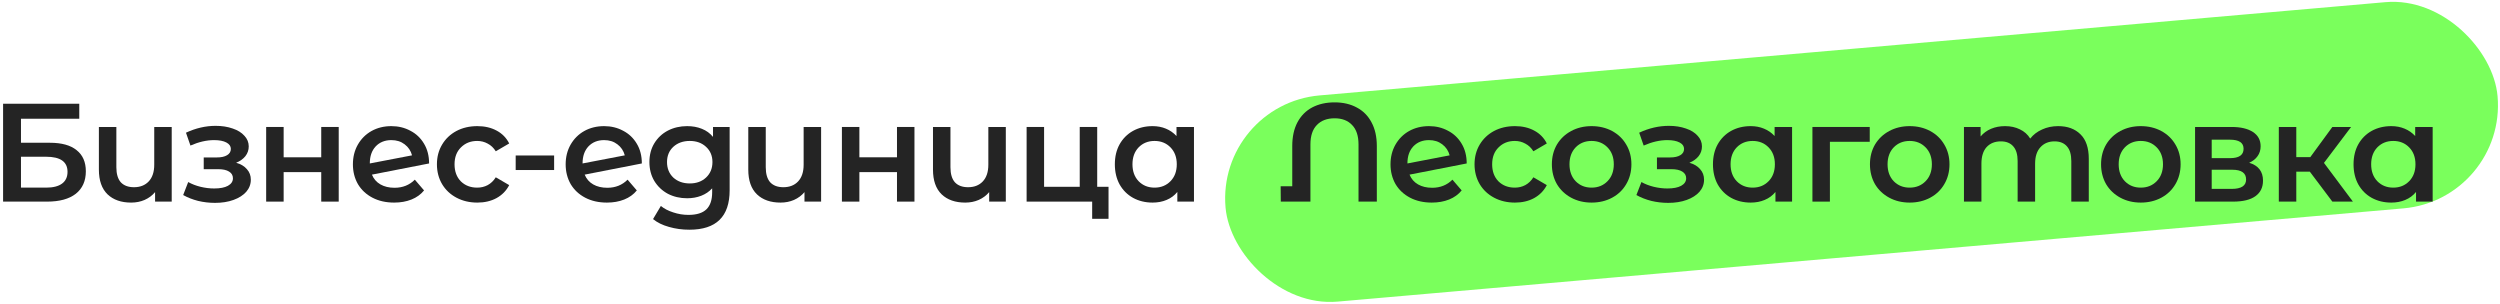 <svg width="930" height="113" viewBox="0 0 930 113" fill="none" xmlns="http://www.w3.org/2000/svg">
<path d="M1.148 38.6H29.488V44.164H7.804V53.108H18.568C22.936 53.108 26.247 54.027 28.5 55.864C30.788 57.667 31.932 60.284 31.932 63.716C31.932 67.321 30.684 70.112 28.188 72.088C25.692 74.029 22.139 75 17.528 75H1.148V38.6ZM17.164 69.8C19.764 69.8 21.74 69.297 23.092 68.292C24.444 67.287 25.12 65.831 25.12 63.924C25.12 60.18 22.468 58.308 17.164 58.308H7.804V69.8H17.164Z" fill="#242424"/>
<path d="M63.878 47.232V75H57.69V71.464C56.65 72.712 55.35 73.683 53.79 74.376C52.265 75.035 50.601 75.364 48.798 75.364C45.089 75.364 42.16 74.341 40.01 72.296C37.861 70.216 36.786 67.148 36.786 63.092V47.232H43.286V62.208C43.286 64.704 43.841 66.576 44.95 67.824C46.094 69.037 47.724 69.644 49.838 69.644C52.126 69.644 53.946 68.933 55.298 67.512C56.685 66.056 57.378 63.976 57.378 61.272V47.232H63.878Z" fill="#242424"/>
<path d="M87.849 60.544C89.582 61.029 90.917 61.827 91.853 62.936C92.823 64.011 93.309 65.311 93.309 66.836C93.309 68.535 92.737 70.043 91.593 71.36C90.449 72.643 88.871 73.648 86.861 74.376C84.85 75.104 82.562 75.468 79.997 75.468C77.847 75.468 75.75 75.225 73.705 74.74C71.659 74.22 69.805 73.492 68.141 72.556L70.013 67.72C71.365 68.483 72.89 69.072 74.589 69.488C76.287 69.904 77.986 70.112 79.685 70.112C81.869 70.112 83.567 69.783 84.781 69.124C86.029 68.431 86.653 67.495 86.653 66.316C86.653 65.241 86.167 64.409 85.197 63.82C84.261 63.231 82.926 62.936 81.193 62.936H75.785V58.568H80.673C82.302 58.568 83.567 58.291 84.469 57.736C85.405 57.181 85.873 56.401 85.873 55.396C85.873 54.391 85.318 53.593 84.209 53.004C83.099 52.415 81.574 52.12 79.633 52.12C76.859 52.12 73.93 52.796 70.845 54.148L69.181 49.364C72.821 47.665 76.495 46.816 80.205 46.816C82.562 46.816 84.677 47.145 86.549 47.804C88.421 48.428 89.877 49.329 90.917 50.508C91.991 51.652 92.529 52.969 92.529 54.46C92.529 55.812 92.113 57.025 91.281 58.1C90.449 59.14 89.305 59.955 87.849 60.544Z" fill="#242424"/>
<path d="M99.014 47.232H105.514V58.516H119.502V47.232H126.002V75H119.502V64.028H105.514V75H99.014V47.232Z" fill="#242424"/>
<path d="M146.777 69.852C149.793 69.852 152.306 68.847 154.317 66.836L157.749 70.84C156.535 72.331 154.975 73.457 153.069 74.22C151.162 74.983 149.013 75.364 146.621 75.364C143.57 75.364 140.883 74.757 138.561 73.544C136.238 72.331 134.435 70.649 133.153 68.5C131.905 66.316 131.281 63.855 131.281 61.116C131.281 58.412 131.887 55.985 133.101 53.836C134.349 51.652 136.047 49.953 138.197 48.74C140.381 47.527 142.842 46.92 145.581 46.92C148.181 46.92 150.538 47.492 152.653 48.636C154.802 49.745 156.501 51.357 157.749 53.472C158.997 55.552 159.621 57.996 159.621 60.804L138.353 64.964C139.011 66.559 140.069 67.772 141.525 68.604C142.981 69.436 144.731 69.852 146.777 69.852ZM145.581 52.12C143.189 52.12 141.247 52.9 139.757 54.46C138.301 56.02 137.573 58.117 137.573 60.752V60.804L153.277 57.788C152.826 56.089 151.907 54.72 150.521 53.68C149.169 52.64 147.522 52.12 145.581 52.12Z" fill="#242424"/>
<path d="M177.566 75.364C174.688 75.364 172.106 74.757 169.818 73.544C167.53 72.331 165.744 70.649 164.462 68.5C163.179 66.316 162.538 63.855 162.538 61.116C162.538 58.377 163.179 55.933 164.462 53.784C165.744 51.635 167.512 49.953 169.766 48.74C172.054 47.527 174.654 46.92 177.566 46.92C180.304 46.92 182.696 47.475 184.742 48.584C186.822 49.693 188.382 51.288 189.422 53.368L184.43 56.28C183.632 54.997 182.627 54.044 181.414 53.42C180.235 52.761 178.935 52.432 177.514 52.432C175.087 52.432 173.076 53.229 171.482 54.824C169.887 56.384 169.09 58.481 169.09 61.116C169.09 63.751 169.87 65.865 171.43 67.46C173.024 69.02 175.052 69.8 177.514 69.8C178.935 69.8 180.235 69.488 181.414 68.864C182.627 68.205 183.632 67.235 184.43 65.952L189.422 68.864C188.347 70.944 186.77 72.556 184.69 73.7C182.644 74.809 180.27 75.364 177.566 75.364Z" fill="#242424"/>
<path d="M191.835 57.84H206.135V63.248H191.835V57.84Z" fill="#242424"/>
<path d="M225.922 69.852C228.938 69.852 231.452 68.847 233.462 66.836L236.894 70.84C235.681 72.331 234.121 73.457 232.214 74.22C230.308 74.983 228.158 75.364 225.766 75.364C222.716 75.364 220.029 74.757 217.706 73.544C215.384 72.331 213.581 70.649 212.298 68.5C211.05 66.316 210.426 63.855 210.426 61.116C210.426 58.412 211.033 55.985 212.246 53.836C213.494 51.652 215.193 49.953 217.342 48.74C219.526 47.527 221.988 46.92 224.726 46.92C227.326 46.92 229.684 47.492 231.798 48.636C233.948 49.745 235.646 51.357 236.894 53.472C238.142 55.552 238.766 57.996 238.766 60.804L217.498 64.964C218.157 66.559 219.214 67.772 220.67 68.604C222.126 69.436 223.877 69.852 225.922 69.852ZM224.726 52.12C222.334 52.12 220.393 52.9 218.902 54.46C217.446 56.02 216.718 58.117 216.718 60.752V60.804L232.422 57.788C231.972 56.089 231.053 54.72 229.666 53.68C228.314 52.64 226.668 52.12 224.726 52.12Z" fill="#242424"/>
<path d="M271.427 47.232V70.788C271.427 80.564 266.435 85.452 256.451 85.452C253.782 85.452 251.251 85.105 248.859 84.412C246.467 83.753 244.491 82.783 242.931 81.5L245.843 76.612C247.057 77.617 248.582 78.415 250.419 79.004C252.291 79.628 254.181 79.94 256.087 79.94C259.138 79.94 261.374 79.247 262.795 77.86C264.217 76.473 264.927 74.359 264.927 71.516V70.06C263.818 71.273 262.466 72.192 260.871 72.816C259.277 73.44 257.526 73.752 255.619 73.752C252.985 73.752 250.593 73.197 248.443 72.088C246.329 70.944 244.647 69.349 243.399 67.304C242.186 65.259 241.579 62.919 241.579 60.284C241.579 57.649 242.186 55.327 243.399 53.316C244.647 51.271 246.329 49.693 248.443 48.584C250.593 47.475 252.985 46.92 255.619 46.92C257.63 46.92 259.45 47.249 261.079 47.908C262.743 48.567 264.13 49.572 265.239 50.924V47.232H271.427ZM256.607 68.24C259.069 68.24 261.079 67.512 262.639 66.056C264.234 64.565 265.031 62.641 265.031 60.284C265.031 57.961 264.234 56.072 262.639 54.616C261.079 53.16 259.069 52.432 256.607 52.432C254.111 52.432 252.066 53.16 250.471 54.616C248.911 56.072 248.131 57.961 248.131 60.284C248.131 62.641 248.911 64.565 250.471 66.056C252.066 67.512 254.111 68.24 256.607 68.24Z" fill="#242424"/>
<path d="M305.453 47.232V75H299.265V71.464C298.225 72.712 296.925 73.683 295.365 74.376C293.839 75.035 292.175 75.364 290.373 75.364C286.663 75.364 283.734 74.341 281.585 72.296C279.435 70.216 278.361 67.148 278.361 63.092V47.232H284.861V62.208C284.861 64.704 285.415 66.576 286.525 67.824C287.669 69.037 289.298 69.644 291.413 69.644C293.701 69.644 295.521 68.933 296.873 67.512C298.259 66.056 298.953 63.976 298.953 61.272V47.232H305.453Z" fill="#242424"/>
<path d="M313.191 47.232H319.691V58.516H333.679V47.232H340.179V75H333.679V64.028H319.691V75H313.191V47.232Z" fill="#242424"/>
<path d="M374.162 47.232V75H367.974V71.464C366.934 72.712 365.634 73.683 364.074 74.376C362.548 75.035 360.884 75.364 359.082 75.364C355.372 75.364 352.443 74.341 350.294 72.296C348.145 70.216 347.07 67.148 347.07 63.092V47.232H353.57V62.208C353.57 64.704 354.124 66.576 355.234 67.824C356.378 69.037 358.007 69.644 360.122 69.644C362.41 69.644 364.23 68.933 365.582 67.512C366.968 66.056 367.662 63.976 367.662 61.272V47.232H374.162Z" fill="#242424"/>
<path d="M412.372 69.488V81.396H406.288V75H381.9V47.232H388.4V69.488H401.66V47.232H408.16V69.488H412.372Z" fill="#242424"/>
<path d="M444.158 47.232V75H437.969V71.412C436.895 72.729 435.56 73.717 433.965 74.376C432.405 75.035 430.672 75.364 428.766 75.364C426.061 75.364 423.635 74.775 421.486 73.596C419.371 72.417 417.707 70.753 416.493 68.604C415.315 66.455 414.725 63.959 414.725 61.116C414.725 58.273 415.315 55.795 416.493 53.68C417.707 51.531 419.371 49.867 421.486 48.688C423.635 47.509 426.061 46.92 428.766 46.92C430.568 46.92 432.215 47.232 433.706 47.856C435.231 48.48 436.548 49.399 437.658 50.612V47.232H444.158ZM429.493 69.8C431.885 69.8 433.861 69.003 435.421 67.408C436.981 65.813 437.762 63.716 437.762 61.116C437.762 58.516 436.981 56.419 435.421 54.824C433.861 53.229 431.885 52.432 429.493 52.432C427.102 52.432 425.125 53.229 423.565 54.824C422.04 56.419 421.277 58.516 421.277 61.116C421.277 63.716 422.04 65.813 423.565 67.408C425.125 69.003 427.102 69.8 429.493 69.8Z" fill="#242424"/>
<rect x="452.548" y="38.846" width="475" height="77" rx="38.5" transform="rotate(-5 452.548 38.846)" fill="#7AFF5C"/>
<path d="M496.476 38.08C499.631 38.08 502.387 38.721 504.744 40.004C507.101 41.252 508.921 43.089 510.204 45.516C511.521 47.943 512.18 50.889 512.18 54.356V75H505.368V53.732C505.368 50.543 504.571 48.133 502.976 46.504C501.416 44.84 499.249 44.008 496.476 44.008C493.668 44.008 491.467 44.84 489.872 46.504C488.277 48.133 487.48 50.543 487.48 53.732V75H476.456L476.404 69.28H480.72V54.356C480.72 50.889 481.361 47.943 482.644 45.516C483.961 43.055 485.799 41.2 488.156 39.952C490.548 38.704 493.321 38.08 496.476 38.08Z" fill="#242424"/>
<path d="M532.768 69.852C535.784 69.852 538.297 68.847 540.308 66.836L543.74 70.84C542.527 72.331 540.967 73.457 539.06 74.22C537.153 74.983 535.004 75.364 532.612 75.364C529.561 75.364 526.875 74.757 524.552 73.544C522.229 72.331 520.427 70.649 519.144 68.5C517.896 66.316 517.272 63.855 517.272 61.116C517.272 58.412 517.879 55.985 519.092 53.836C520.34 51.652 522.039 49.953 524.188 48.74C526.372 47.527 528.833 46.92 531.572 46.92C534.172 46.92 536.529 47.492 538.644 48.636C540.793 49.745 542.492 51.357 543.74 53.472C544.988 55.552 545.612 57.996 545.612 60.804L524.344 64.964C525.003 66.559 526.06 67.772 527.516 68.604C528.972 69.436 530.723 69.852 532.768 69.852ZM531.572 52.12C529.18 52.12 527.239 52.9 525.748 54.46C524.292 56.02 523.564 58.117 523.564 60.752V60.804L539.268 57.788C538.817 56.089 537.899 54.72 536.512 53.68C535.16 52.64 533.513 52.12 531.572 52.12Z" fill="#242424"/>
<path d="M563.557 75.364C560.68 75.364 558.097 74.757 555.809 73.544C553.521 72.331 551.736 70.649 550.453 68.5C549.17 66.316 548.529 63.855 548.529 61.116C548.529 58.377 549.17 55.933 550.453 53.784C551.736 51.635 553.504 49.953 555.757 48.74C558.045 47.527 560.645 46.92 563.557 46.92C566.296 46.92 568.688 47.475 570.733 48.584C572.813 49.693 574.373 51.288 575.413 53.368L570.421 56.28C569.624 54.997 568.618 54.044 567.405 53.42C566.226 52.761 564.926 52.432 563.505 52.432C561.078 52.432 559.068 53.229 557.473 54.824C555.878 56.384 555.081 58.481 555.081 61.116C555.081 63.751 555.861 65.865 557.421 67.46C559.016 69.02 561.044 69.8 563.505 69.8C564.926 69.8 566.226 69.488 567.405 68.864C568.618 68.205 569.624 67.235 570.421 65.952L575.413 68.864C574.338 70.944 572.761 72.556 570.681 73.7C568.636 74.809 566.261 75.364 563.557 75.364Z" fill="#242424"/>
<path d="M592.065 75.364C589.257 75.364 586.727 74.757 584.473 73.544C582.22 72.331 580.452 70.649 579.169 68.5C577.921 66.316 577.297 63.855 577.297 61.116C577.297 58.377 577.921 55.933 579.169 53.784C580.452 51.635 582.22 49.953 584.473 48.74C586.727 47.527 589.257 46.92 592.065 46.92C594.908 46.92 597.456 47.527 599.709 48.74C601.963 49.953 603.713 51.635 604.961 53.784C606.244 55.933 606.885 58.377 606.885 61.116C606.885 63.855 606.244 66.316 604.961 68.5C603.713 70.649 601.963 72.331 599.709 73.544C597.456 74.757 594.908 75.364 592.065 75.364ZM592.065 69.8C594.457 69.8 596.433 69.003 597.993 67.408C599.553 65.813 600.333 63.716 600.333 61.116C600.333 58.516 599.553 56.419 597.993 54.824C596.433 53.229 594.457 52.432 592.065 52.432C589.673 52.432 587.697 53.229 586.137 54.824C584.612 56.419 583.849 58.516 583.849 61.116C583.849 63.716 584.612 65.813 586.137 67.408C587.697 69.003 589.673 69.8 592.065 69.8Z" fill="#242424"/>
<path d="M628.448 60.544C630.182 61.029 631.516 61.827 632.452 62.936C633.423 64.011 633.908 65.311 633.908 66.836C633.908 68.535 633.336 70.043 632.192 71.36C631.048 72.643 629.471 73.648 627.46 74.376C625.45 75.104 623.162 75.468 620.596 75.468C618.447 75.468 616.35 75.225 614.304 74.74C612.259 74.22 610.404 73.492 608.74 72.556L610.612 67.72C611.964 68.483 613.49 69.072 615.188 69.488C616.887 69.904 618.586 70.112 620.284 70.112C622.468 70.112 624.167 69.783 625.38 69.124C626.628 68.431 627.252 67.495 627.252 66.316C627.252 65.241 626.767 64.409 625.796 63.82C624.86 63.231 623.526 62.936 621.792 62.936H616.384V58.568H621.272C622.902 58.568 624.167 58.291 625.068 57.736C626.004 57.181 626.472 56.401 626.472 55.396C626.472 54.391 625.918 53.593 624.808 53.004C623.699 52.415 622.174 52.12 620.232 52.12C617.459 52.12 614.53 52.796 611.444 54.148L609.78 49.364C613.42 47.665 617.095 46.816 620.804 46.816C623.162 46.816 625.276 47.145 627.148 47.804C629.02 48.428 630.476 49.329 631.516 50.508C632.591 51.652 633.128 52.969 633.128 54.46C633.128 55.812 632.712 57.025 631.88 58.1C631.048 59.14 629.904 59.955 628.448 60.544Z" fill="#242424"/>
<path d="M666.653 47.232V75H660.465V71.412C659.391 72.729 658.056 73.717 656.461 74.376C654.901 75.035 653.168 75.364 651.261 75.364C648.557 75.364 646.131 74.775 643.981 73.596C641.867 72.417 640.203 70.753 638.989 68.604C637.811 66.455 637.221 63.959 637.221 61.116C637.221 58.273 637.811 55.795 638.989 53.68C640.203 51.531 641.867 49.867 643.981 48.688C646.131 47.509 648.557 46.92 651.261 46.92C653.064 46.92 654.711 47.232 656.201 47.856C657.727 48.48 659.044 49.399 660.153 50.612V47.232H666.653ZM651.989 69.8C654.381 69.8 656.357 69.003 657.917 67.408C659.477 65.813 660.257 63.716 660.257 61.116C660.257 58.516 659.477 56.419 657.917 54.824C656.357 53.229 654.381 52.432 651.989 52.432C649.597 52.432 647.621 53.229 646.061 54.824C644.536 56.419 643.773 58.516 643.773 61.116C643.773 63.716 644.536 65.813 646.061 67.408C647.621 69.003 649.597 69.8 651.989 69.8Z" fill="#242424"/>
<path d="M695.542 52.744H680.722V75H674.222V47.232H695.542V52.744Z" fill="#242424"/>
<path d="M710.39 75.364C707.582 75.364 705.051 74.757 702.798 73.544C700.545 72.331 698.777 70.649 697.494 68.5C696.246 66.316 695.622 63.855 695.622 61.116C695.622 58.377 696.246 55.933 697.494 53.784C698.777 51.635 700.545 49.953 702.798 48.74C705.051 47.527 707.582 46.92 710.39 46.92C713.232 46.92 715.781 47.527 718.034 48.74C720.287 49.953 722.038 51.635 723.286 53.784C724.569 55.933 725.21 58.377 725.21 61.116C725.21 63.855 724.569 66.316 723.286 68.5C722.038 70.649 720.287 72.331 718.034 73.544C715.781 74.757 713.232 75.364 710.39 75.364ZM710.39 69.8C712.782 69.8 714.758 69.003 716.318 67.408C717.878 65.813 718.658 63.716 718.658 61.116C718.658 58.516 717.878 56.419 716.318 54.824C714.758 53.229 712.782 52.432 710.39 52.432C707.998 52.432 706.022 53.229 704.462 54.824C702.937 56.419 702.174 58.516 702.174 61.116C702.174 63.716 702.937 65.813 704.462 67.408C706.022 69.003 707.998 69.8 710.39 69.8Z" fill="#242424"/>
<path d="M765.639 46.92C769.14 46.92 771.914 47.943 773.959 49.988C776.004 51.999 777.027 55.032 777.027 59.088V75H770.527V59.92C770.527 57.493 769.99 55.673 768.915 54.46C767.84 53.212 766.298 52.588 764.287 52.588C762.103 52.588 760.352 53.316 759.035 54.772C757.718 56.193 757.059 58.239 757.059 60.908V75H750.559V59.92C750.559 57.493 750.022 55.673 748.947 54.46C747.872 53.212 746.33 52.588 744.319 52.588C742.1 52.588 740.332 53.299 739.015 54.72C737.732 56.141 737.091 58.204 737.091 60.908V75H730.591V47.232H736.779V50.768C737.819 49.52 739.119 48.567 740.679 47.908C742.239 47.249 743.972 46.92 745.879 46.92C747.959 46.92 749.796 47.319 751.391 48.116C753.02 48.879 754.303 50.023 755.239 51.548C756.383 50.092 757.856 48.965 759.659 48.168C761.462 47.336 763.455 46.92 765.639 46.92Z" fill="#242424"/>
<path d="M796.365 75.364C793.557 75.364 791.026 74.757 788.773 73.544C786.519 72.331 784.751 70.649 783.469 68.5C782.221 66.316 781.597 63.855 781.597 61.116C781.597 58.377 782.221 55.933 783.469 53.784C784.751 51.635 786.519 49.953 788.773 48.74C791.026 47.527 793.557 46.92 796.365 46.92C799.207 46.92 801.755 47.527 804.009 48.74C806.262 49.953 808.013 51.635 809.261 53.784C810.543 55.933 811.185 58.377 811.185 61.116C811.185 63.855 810.543 66.316 809.261 68.5C808.013 70.649 806.262 72.331 804.009 73.544C801.755 74.757 799.207 75.364 796.365 75.364ZM796.365 69.8C798.757 69.8 800.733 69.003 802.293 67.408C803.853 65.813 804.633 63.716 804.633 61.116C804.633 58.516 803.853 56.419 802.293 54.824C800.733 53.229 798.757 52.432 796.365 52.432C793.973 52.432 791.997 53.229 790.437 54.824C788.911 56.419 788.149 58.516 788.149 61.116C788.149 63.716 788.911 65.813 790.437 67.408C791.997 69.003 793.973 69.8 796.365 69.8Z" fill="#242424"/>
<path d="M836.69 60.544C840.122 61.584 841.838 63.803 841.838 67.2C841.838 69.696 840.902 71.62 839.03 72.972C837.158 74.324 834.384 75 830.71 75H816.566V47.232H830.138C833.535 47.232 836.187 47.856 838.094 49.104C840 50.352 840.954 52.12 840.954 54.408C840.954 55.829 840.572 57.06 839.81 58.1C839.082 59.14 838.042 59.955 836.69 60.544ZM822.754 58.828H829.566C832.928 58.828 834.61 57.667 834.61 55.344C834.61 53.091 832.928 51.964 829.566 51.964H822.754V58.828ZM830.19 70.268C833.76 70.268 835.546 69.107 835.546 66.784C835.546 65.571 835.13 64.669 834.298 64.08C833.466 63.456 832.166 63.144 830.398 63.144H822.754V70.268H830.19Z" fill="#242424"/>
<path d="M859.265 63.872H854.221V75H847.721V47.232H854.221V58.464H859.421L867.637 47.232H874.605L864.517 60.596L875.281 75H867.637L859.265 63.872Z" fill="#242424"/>
<path d="M904.951 47.232V75H898.763V71.412C897.689 72.729 896.354 73.717 894.759 74.376C893.199 75.035 891.466 75.364 889.559 75.364C886.855 75.364 884.429 74.775 882.279 73.596C880.165 72.417 878.501 70.753 877.287 68.604C876.109 66.455 875.519 63.959 875.519 61.116C875.519 58.273 876.109 55.795 877.287 53.68C878.501 51.531 880.165 49.867 882.279 48.688C884.429 47.509 886.855 46.92 889.559 46.92C891.362 46.92 893.009 47.232 894.499 47.856C896.025 48.48 897.342 49.399 898.451 50.612V47.232H904.951ZM890.287 69.8C892.679 69.8 894.655 69.003 896.215 67.408C897.775 65.813 898.555 63.716 898.555 61.116C898.555 58.516 897.775 56.419 896.215 54.824C894.655 53.229 892.679 52.432 890.287 52.432C887.895 52.432 885.919 53.229 884.359 54.824C882.834 56.419 882.071 58.516 882.071 61.116C882.071 63.716 882.834 65.813 884.359 67.408C885.919 69.003 887.895 69.8 890.287 69.8Z" fill="#242424"/>
</svg>
